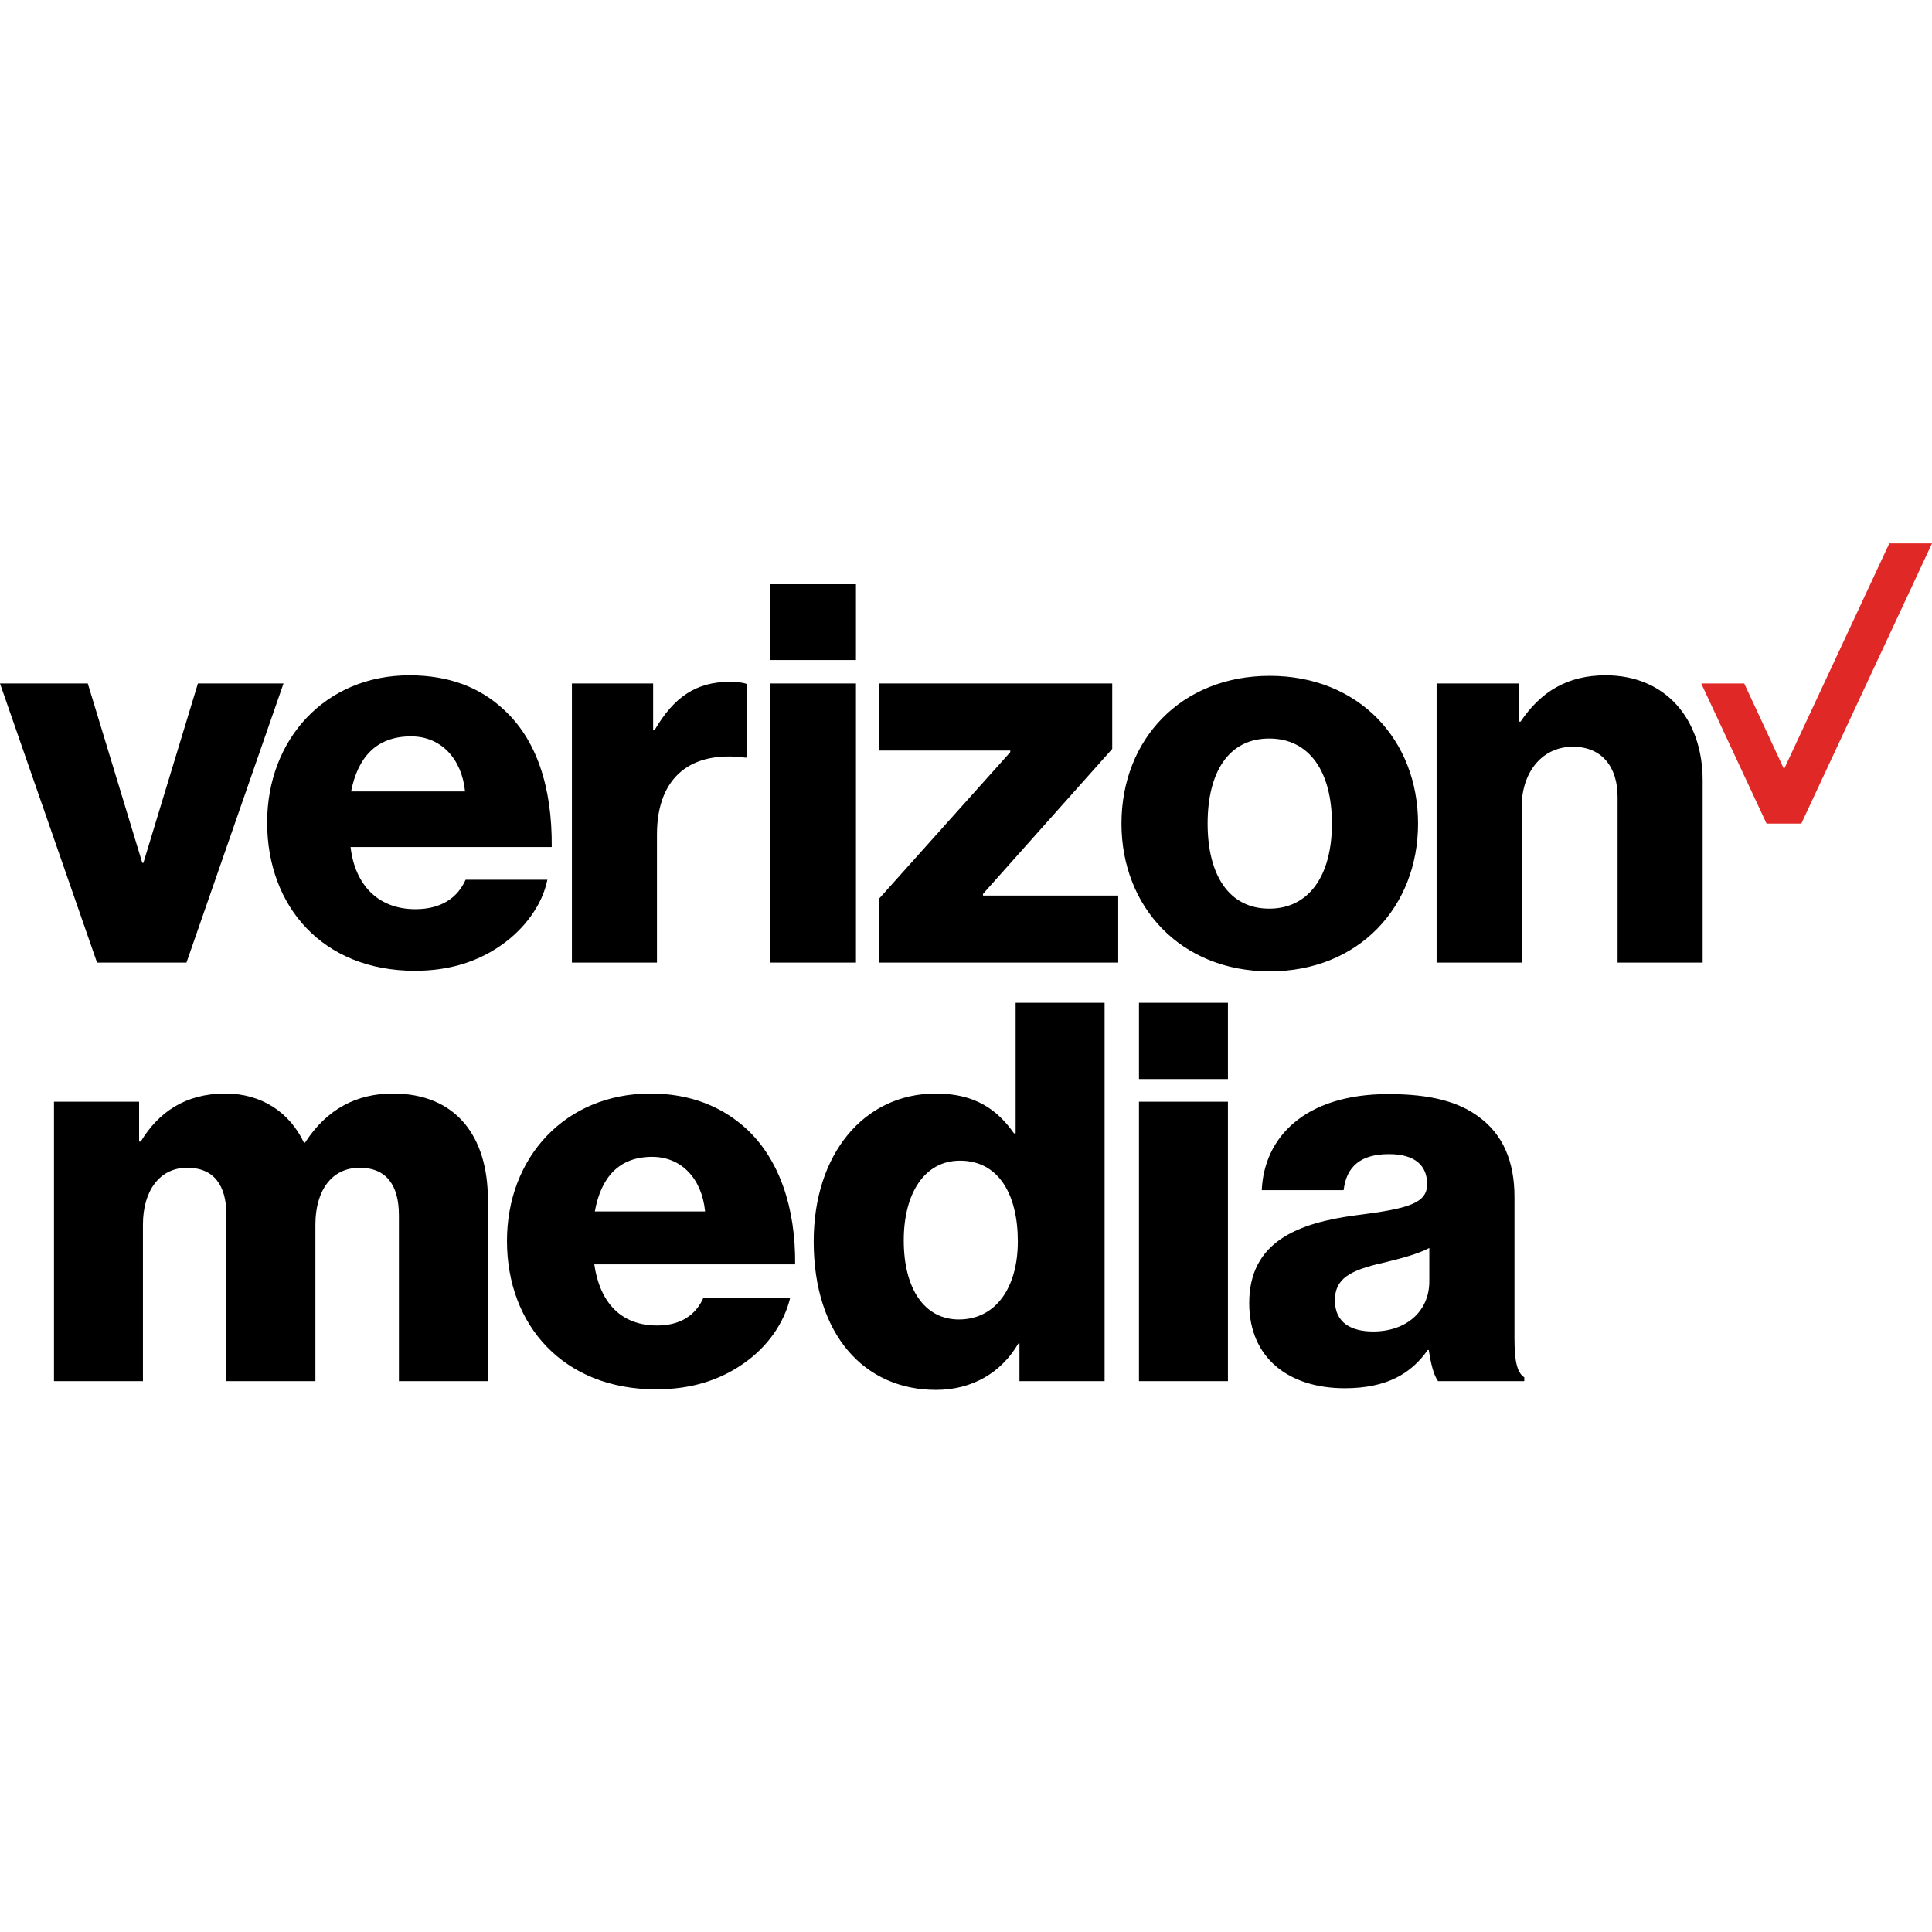<svg width="192" height="192" viewBox="0 0 192 192" fill="none" xmlns="http://www.w3.org/2000/svg">
<path d="M187.76 54L177.296 76.437L173.34 67.924H169.067L175.56 81.848H179.014L192 54.004V54H187.76Z" fill="#E02826"/>
<path d="M142.768 95.664H151.22V80.223C151.22 76.701 153.278 74.21 156.311 74.21C159.237 74.21 160.755 76.267 160.755 79.194V95.664H169.208V77.567C169.208 71.446 165.524 67.111 159.564 67.111C155.77 67.111 153.117 68.738 151.112 71.717H150.949V67.923H142.768V95.664ZM126.188 67.164C117.356 67.164 111.451 73.504 111.451 81.848C111.451 90.138 117.356 96.532 126.188 96.532C135.018 96.532 140.925 90.138 140.925 81.848C140.925 73.504 135.019 67.164 126.188 67.164ZM126.134 90.301C122.123 90.301 120.012 86.941 120.012 81.849C120.012 76.701 122.123 73.395 126.134 73.395C130.143 73.395 132.366 76.701 132.366 81.849C132.366 86.941 130.143 90.301 126.134 90.301ZM87.395 95.664H111.127V88.999H97.689V88.838L110.531 74.427V67.923H87.395V74.588H100.398V74.751L87.395 89.272V95.664H87.395ZM76.558 95.664H85.064V67.923H76.558V95.664ZM56.836 95.664H65.288V82.932C65.288 77.136 68.755 74.588 74.064 75.292H74.227V67.979C73.793 67.816 73.306 67.761 72.494 67.761C69.189 67.761 66.968 69.279 65.071 72.529H64.908V67.923H56.836V95.664ZM41.286 90.354C37.547 90.354 35.273 87.916 34.838 84.178H54.831C54.885 78.218 53.315 73.451 50.008 70.471C47.679 68.303 44.59 67.111 40.69 67.111C32.346 67.111 26.548 73.451 26.548 81.739C26.548 90.083 32.076 96.477 41.232 96.477C44.7 96.477 47.462 95.555 49.738 93.984C52.176 92.306 53.91 89.867 54.398 87.429H46.27C45.458 89.272 43.778 90.354 41.286 90.354ZM40.852 73.18C43.832 73.18 45.891 75.401 46.216 78.652H34.892C35.542 75.346 37.33 73.18 40.852 73.18ZM9.644 95.664H18.53L28.174 67.924H19.668L14.25 85.749H14.14L8.723 67.923H0L9.644 95.664ZM76.558 58.061H85.064V65.592H76.558V58.061Z" fill="black"/>
<path d="M5.364 109.488H13.825V113.447H13.988C15.724 110.573 18.381 108.674 22.395 108.674C26.029 108.674 28.795 110.573 30.206 113.556H30.314C32.484 110.193 35.467 108.674 39.046 108.674C45.338 108.674 48.484 112.959 48.484 119.197V137.258H39.643V120.77C39.643 117.787 38.396 116.051 35.738 116.051C32.917 116.051 31.344 118.383 31.344 121.692V137.258H22.503V120.77C22.503 117.787 21.256 116.051 18.598 116.051C15.832 116.051 14.205 118.383 14.205 121.692V137.258H5.364V109.488ZM50.382 123.319C50.382 115.02 56.185 108.674 64.647 108.674C68.606 108.674 71.752 109.976 74.139 112.146C77.447 115.183 79.074 120.011 79.02 125.651H59.06C59.602 129.394 61.663 131.726 65.297 131.726C67.63 131.726 69.149 130.696 69.908 128.96H78.532C77.935 131.455 76.308 133.842 73.867 135.523C71.535 137.15 68.715 138.072 65.189 138.072C56.023 138.072 50.382 131.726 50.382 123.319ZM70.071 120.39C69.745 117.082 67.684 114.966 64.809 114.966C61.447 114.966 59.711 117.082 59.114 120.39H70.071ZM113.19 99.654H122.031V107.231H113.19V99.654ZM113.19 109.488H122.031V137.258H113.19V109.488ZM124.146 129.502C124.146 123.373 129.028 121.529 134.777 120.77C139.984 120.119 141.828 119.577 141.828 117.678C141.828 115.888 140.689 114.695 138.032 114.695C135.211 114.695 133.801 115.942 133.53 118.275H125.394C125.611 113.122 129.57 108.728 137.977 108.728C142.154 108.728 144.974 109.488 146.981 111.007C149.368 112.742 150.507 115.454 150.507 118.925V132.919C150.507 135.143 150.724 136.39 151.483 136.879V137.258H142.913C142.479 136.662 142.208 135.577 141.991 134.167H141.883C140.255 136.499 137.815 137.963 133.638 137.963C128.106 137.964 124.146 134.98 124.146 129.502ZM142.045 127.333V124.024C140.906 124.621 139.279 125.055 137.489 125.489C134.072 126.248 132.662 127.116 132.662 129.231C132.662 131.455 134.289 132.323 136.458 132.323C139.767 132.323 142.045 130.316 142.045 127.333ZM100.932 99.654V112.634H100.769C99.142 110.302 96.918 108.674 93.013 108.674C85.854 108.674 80.864 114.695 80.864 123.373C80.864 132.648 85.908 138.127 93.013 138.127C96.647 138.127 99.522 136.391 101.203 133.516H101.312V137.258H109.773V99.654H100.932ZM95.291 131.129C91.874 131.129 89.814 128.092 89.814 123.265C89.814 118.6 91.874 115.346 95.4 115.346C99.251 115.346 101.15 118.709 101.15 123.373C101.149 127.93 98.98 131.129 95.291 131.129Z" fill="black"/>
</svg>
